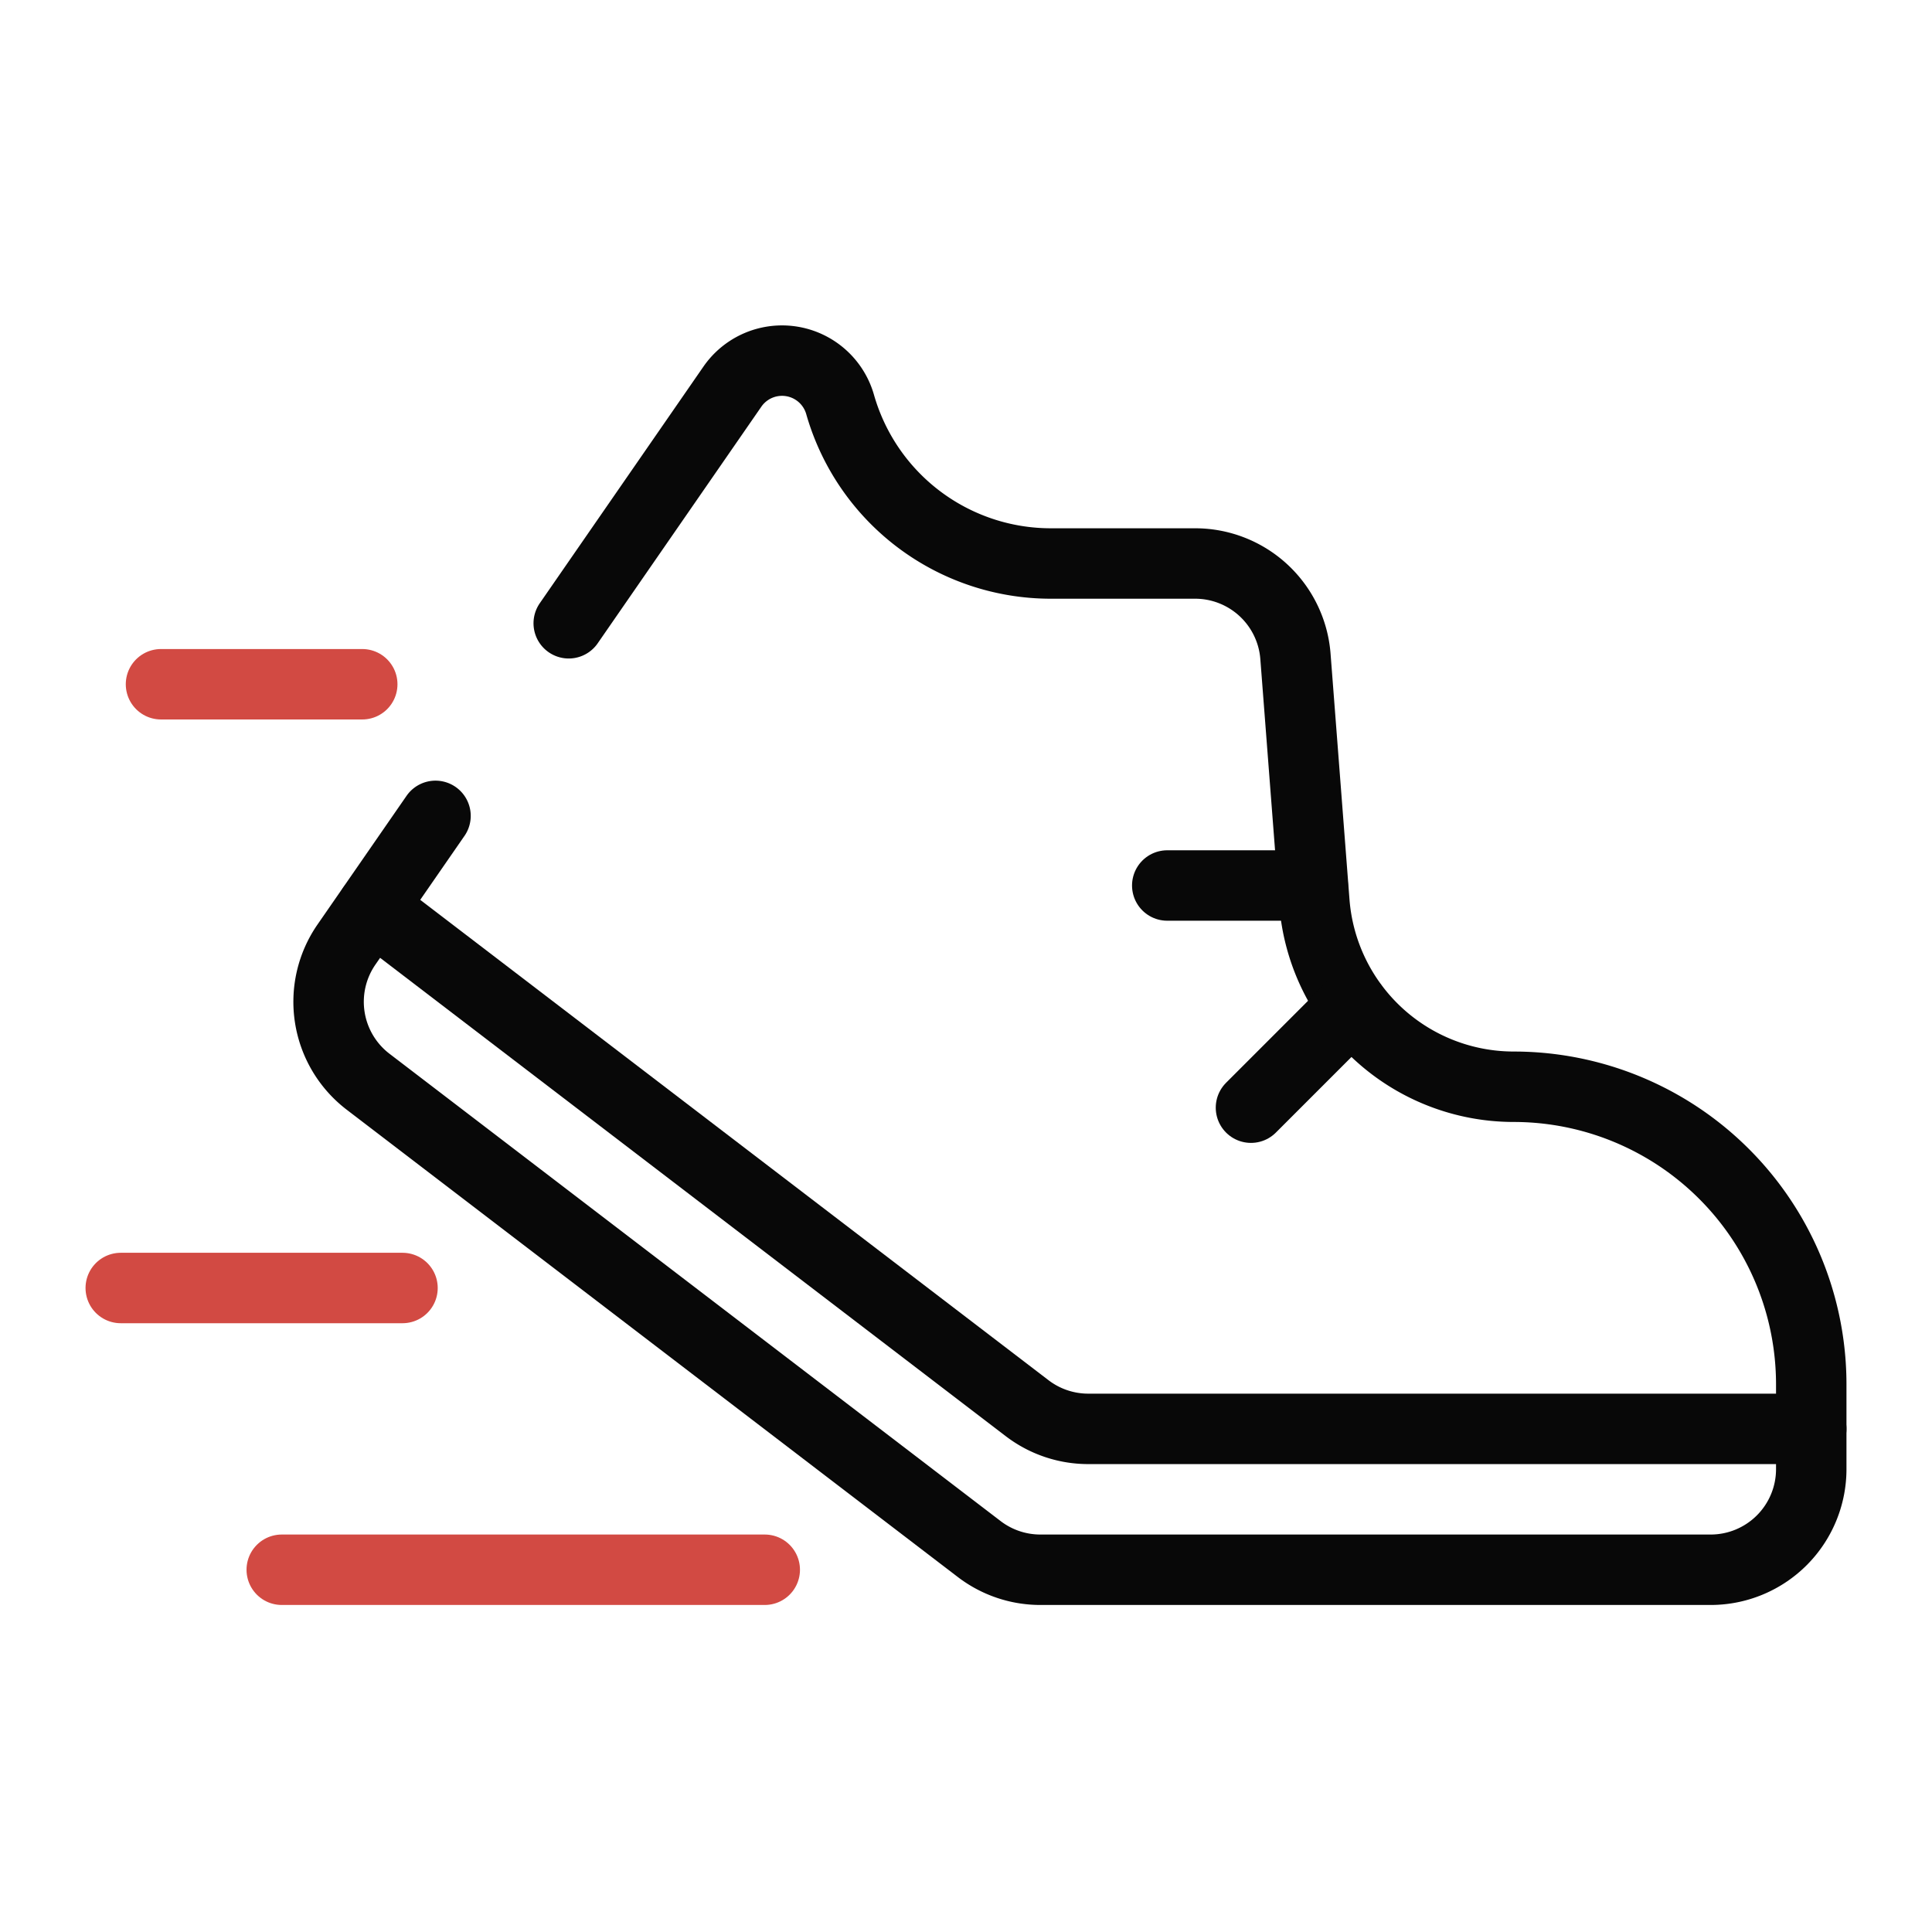 <svg id="Layer_2" data-name="Layer 2" xmlns="http://www.w3.org/2000/svg" viewBox="0 0 192 192"><defs><style>.cls-1,.cls-2{fill:none;stroke-linecap:round;stroke-linejoin:round;stroke-width:7.00px;}.cls-1{stroke:#080808;}.cls-2{stroke:#D24A43;}</style></defs><path class="cls-1" d="M56.52,61.94,72.78,38.43A6,6,0,0,1,83.49,40.2h0A21.78,21.78,0,0,0,104.43,56h14.31a10,10,0,0,1,10,9.23l1.88,24.41A19.88,19.88,0,0,0,150.42,108h0A29.58,29.58,0,0,1,180,137.58V146a10,10,0,0,1-10,10H103.39a10,10,0,0,1-6.08-2.06L36.58,107.5a10,10,0,0,1-2.15-13.63l8.85-12.79"></path><path class="cls-1" d="M37,90.19l65.07,49.75a10,10,0,0,0,6.07,2.06H180"></path><line class="cls-1" x1="130.46" y1="88" x2="116" y2="88"></line><line class="cls-1" x1="134.44" y1="99.96" x2="124.32" y2="110.08"></line><line class="cls-2" x1="28" y1="156" x2="76" y2="156"></line><line class="cls-2" x1="12" y1="128" x2="40" y2="128"></line><line class="cls-2" x1="16" y1="68" x2="36" y2="68"></line></svg>